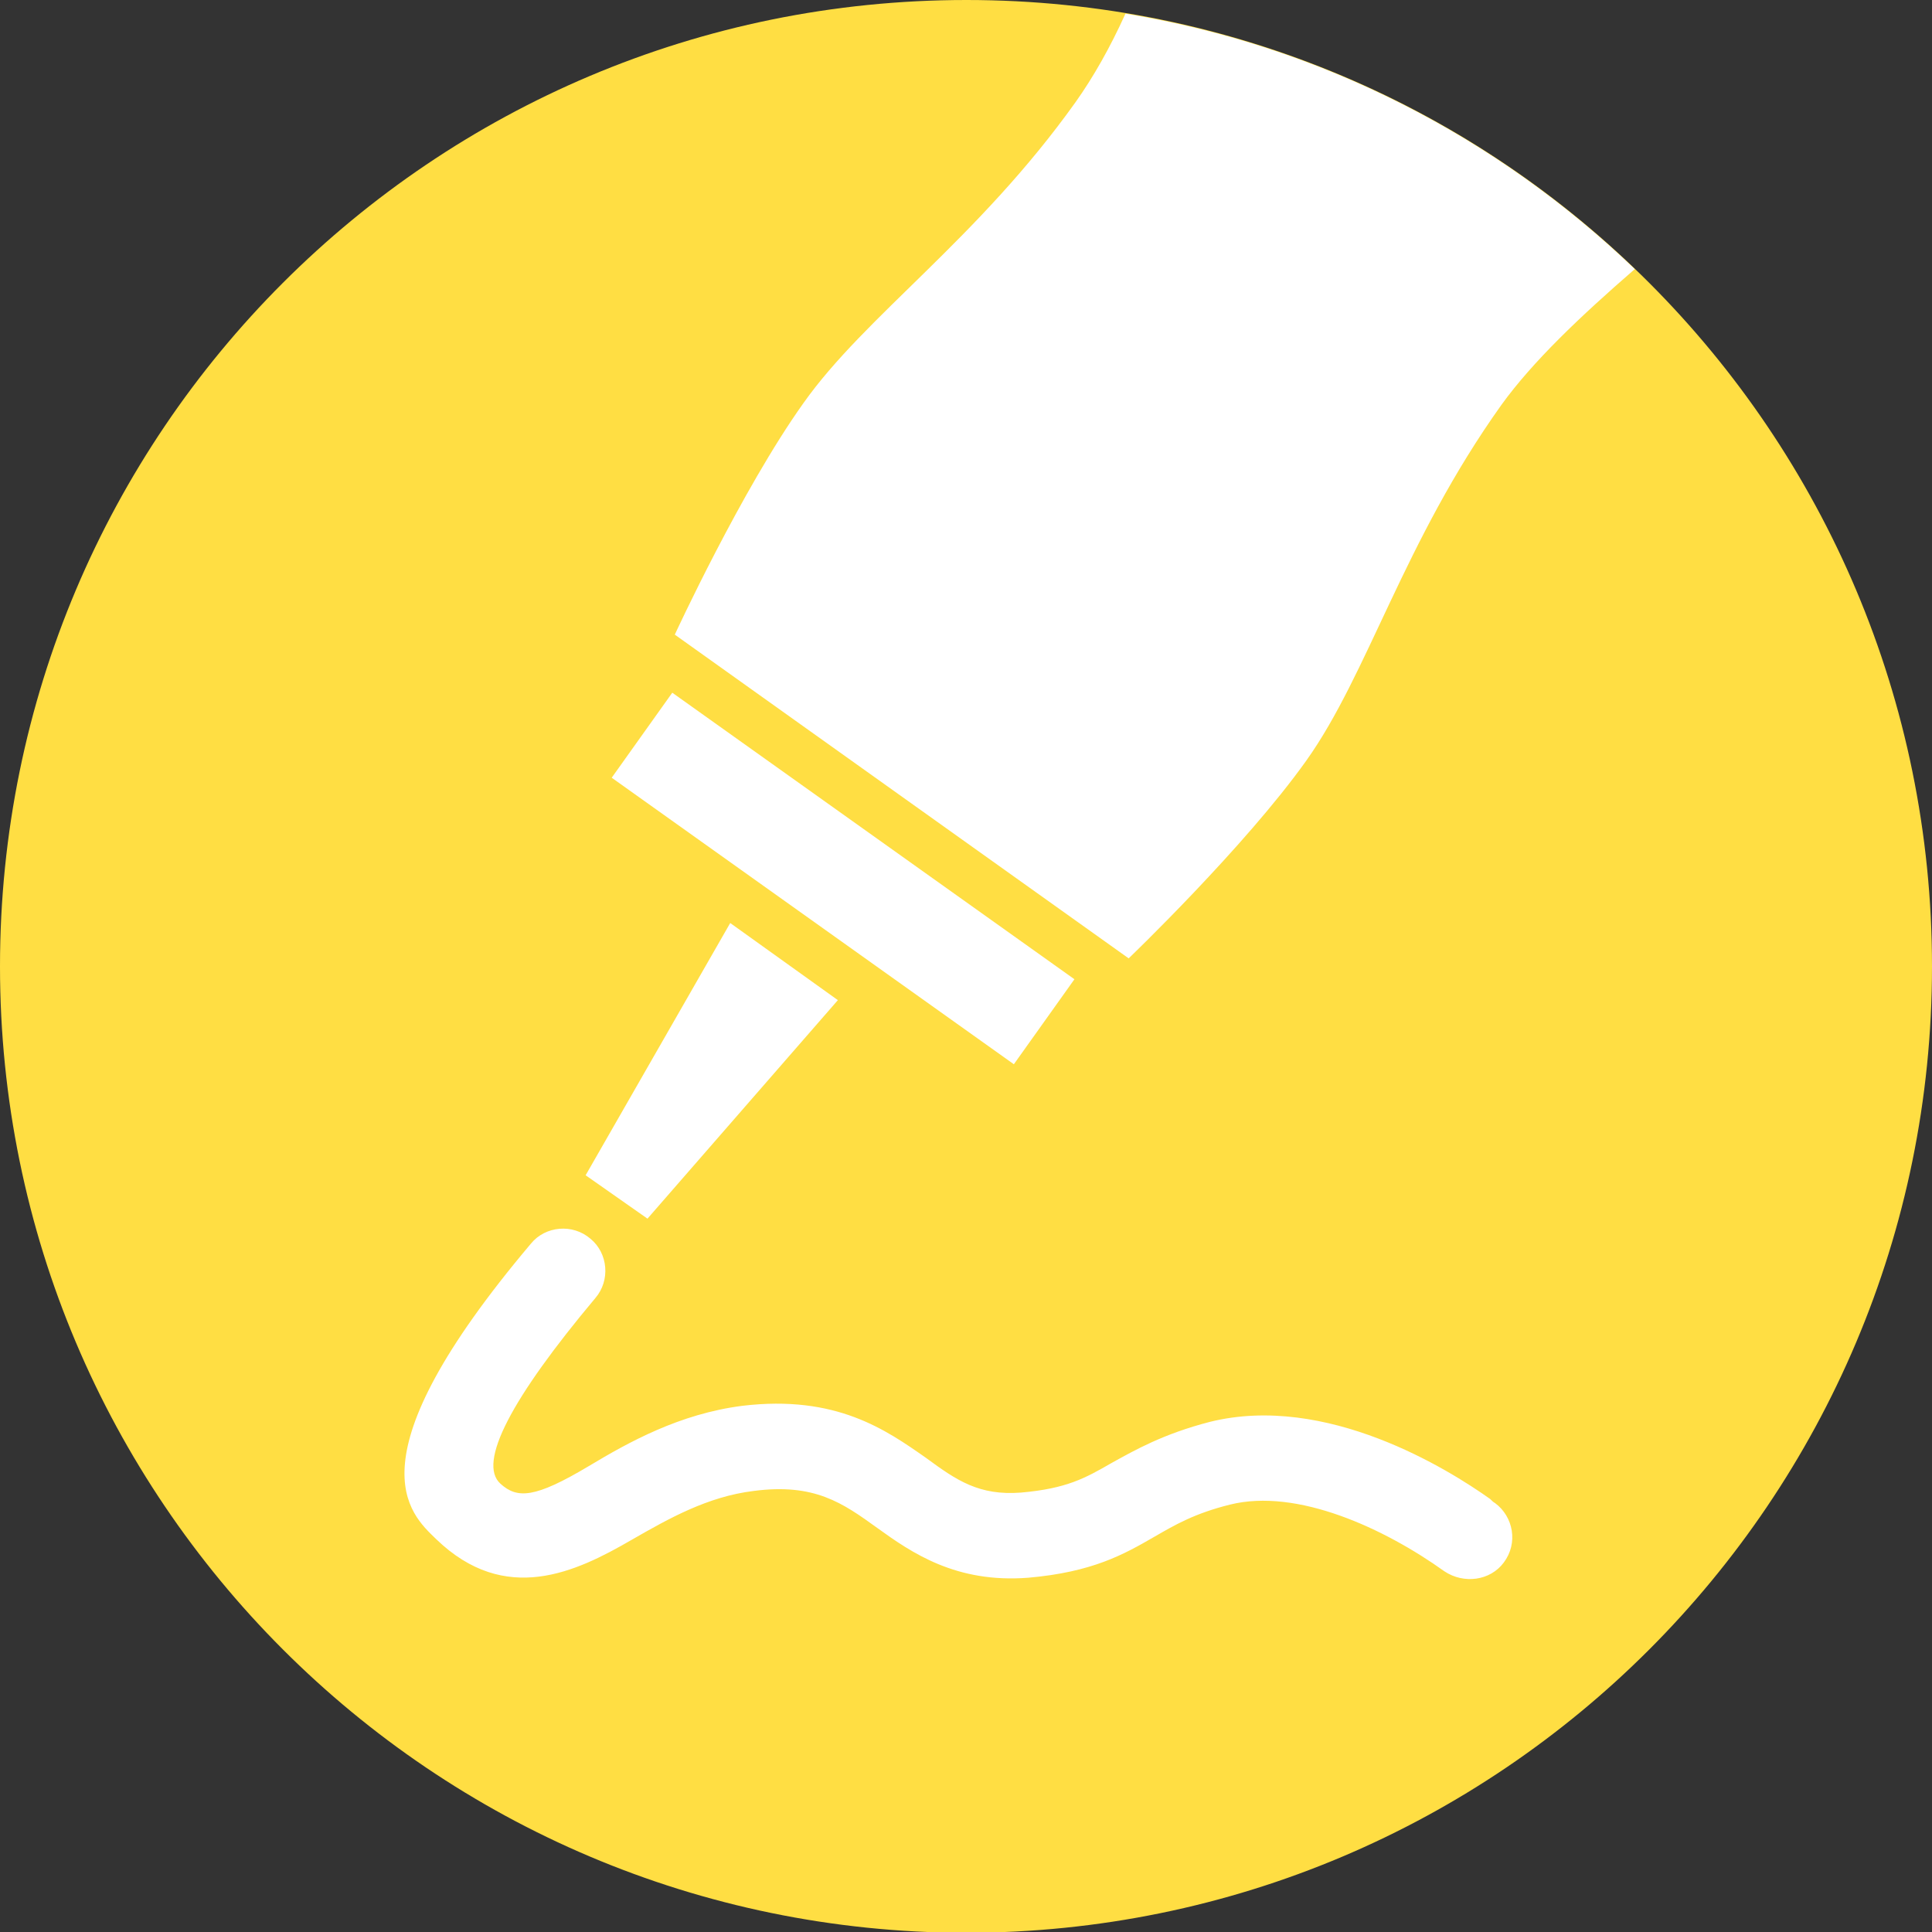 <?xml version="1.0" encoding="utf-8"?>
<!-- Generator: Adobe Illustrator 19.0.0, SVG Export Plug-In . SVG Version: 6.00 Build 0)  -->
<svg version="1.1" id="Layer_1" xmlns="http://www.w3.org/2000/svg" xmlns:xlink="http://www.w3.org/1999/xlink" x="0px" y="0px"
	 viewBox="0 0 240.5 240.5" style="enable-background:new 0 0 240.5 240.5;" xml:space="preserve">
<rect x="0" y="0" width="240.5" height="240.5" fill="#333333" stroke="none"/>
<style type="text/css">
	.st0{clip-path:url(#SVGID_2_);fill:#FFDE43;}
	.st1{clip-path:url(#SVGID_2_);fill:#FFFFFF;}
</style>
<g>
	<defs>
		<rect id="SVGID_1_" width="240.5" height="240.5"/>
	</defs>
	<clipPath id="SVGID_2_">
		<use xlink:href="#SVGID_1_"  style="overflow:visible;"/>
	</clipPath>
	<path class="st0" d="M240.5,120.3c0,66.4-53.8,120.3-120.3,120.3C53.8,240.5,0,186.7,0,120.3C0,53.8,53.8,0,120.3,0
		C186.7,0,240.5,53.8,240.5,120.3"/>
	
		<rect x="74.2" y="102.9" transform="matrix(0.814 0.58 -0.58 0.814 82.97 -40.567)" class="st1" width="61.5" height="13"/>
	<polygon class="st1" points="104.3,124.5 90.9,114.9 72.9,146.3 80.6,151.7 	"/>
	<path class="st1" d="M186.1,187.1c-0.2-0.1-0.4-0.3-0.6-0.5c-5.2-3.7-20.4-13.2-34.9-9.6c-5.8,1.5-9.3,3.5-12.2,5.1
		c-3.3,1.9-5.6,3.2-11.3,3.7c-5.2,0.4-8-1.5-11.8-4.3c-5-3.5-11.2-7.9-22.9-6.5c-7.8,1-14.1,4.5-19.1,7.5c-6.7,4-8.9,4.1-11,2.2
		c-2.9-2.6,1.4-10.7,11.8-23.1c1.9-2.2,1.6-5.6-0.6-7.4c-2.2-1.9-5.6-1.6-7.4,0.6c-22.8,27-15.1,33.6-11.8,36.8
		c8.6,8.3,17.4,4.1,24.3,0.1c4.7-2.7,9.5-5.4,15.2-6.1c7.6-1,11.1,1.5,15.4,4.6c4.3,3.1,9.8,6.9,18.8,6.2c8-0.7,11.9-2.9,15.7-5.1
		c2.6-1.5,5-2.9,9.4-4c8.4-2.1,19.3,3,26.7,8.3c2.4,1.6,5.7,1.2,7.4-1.1C189,192.1,188.4,188.8,186.1,187.1"/>
	<path class="st1" d="M140.1,1.7c-1.9,4.2-4,7.9-6.2,11c-12.2,17.1-26.2,26.6-33.9,37.5C92.3,61,84,79,84,79l56.5,40.3
		c0,0,14.4-13.8,22.1-24.6c7.7-10.8,12.1-27.2,24.3-44.3c3.9-5.4,9.8-11,16.6-16.9C186.4,17.1,164.5,5.7,140.1,1.7"/>
</g>
</svg>
